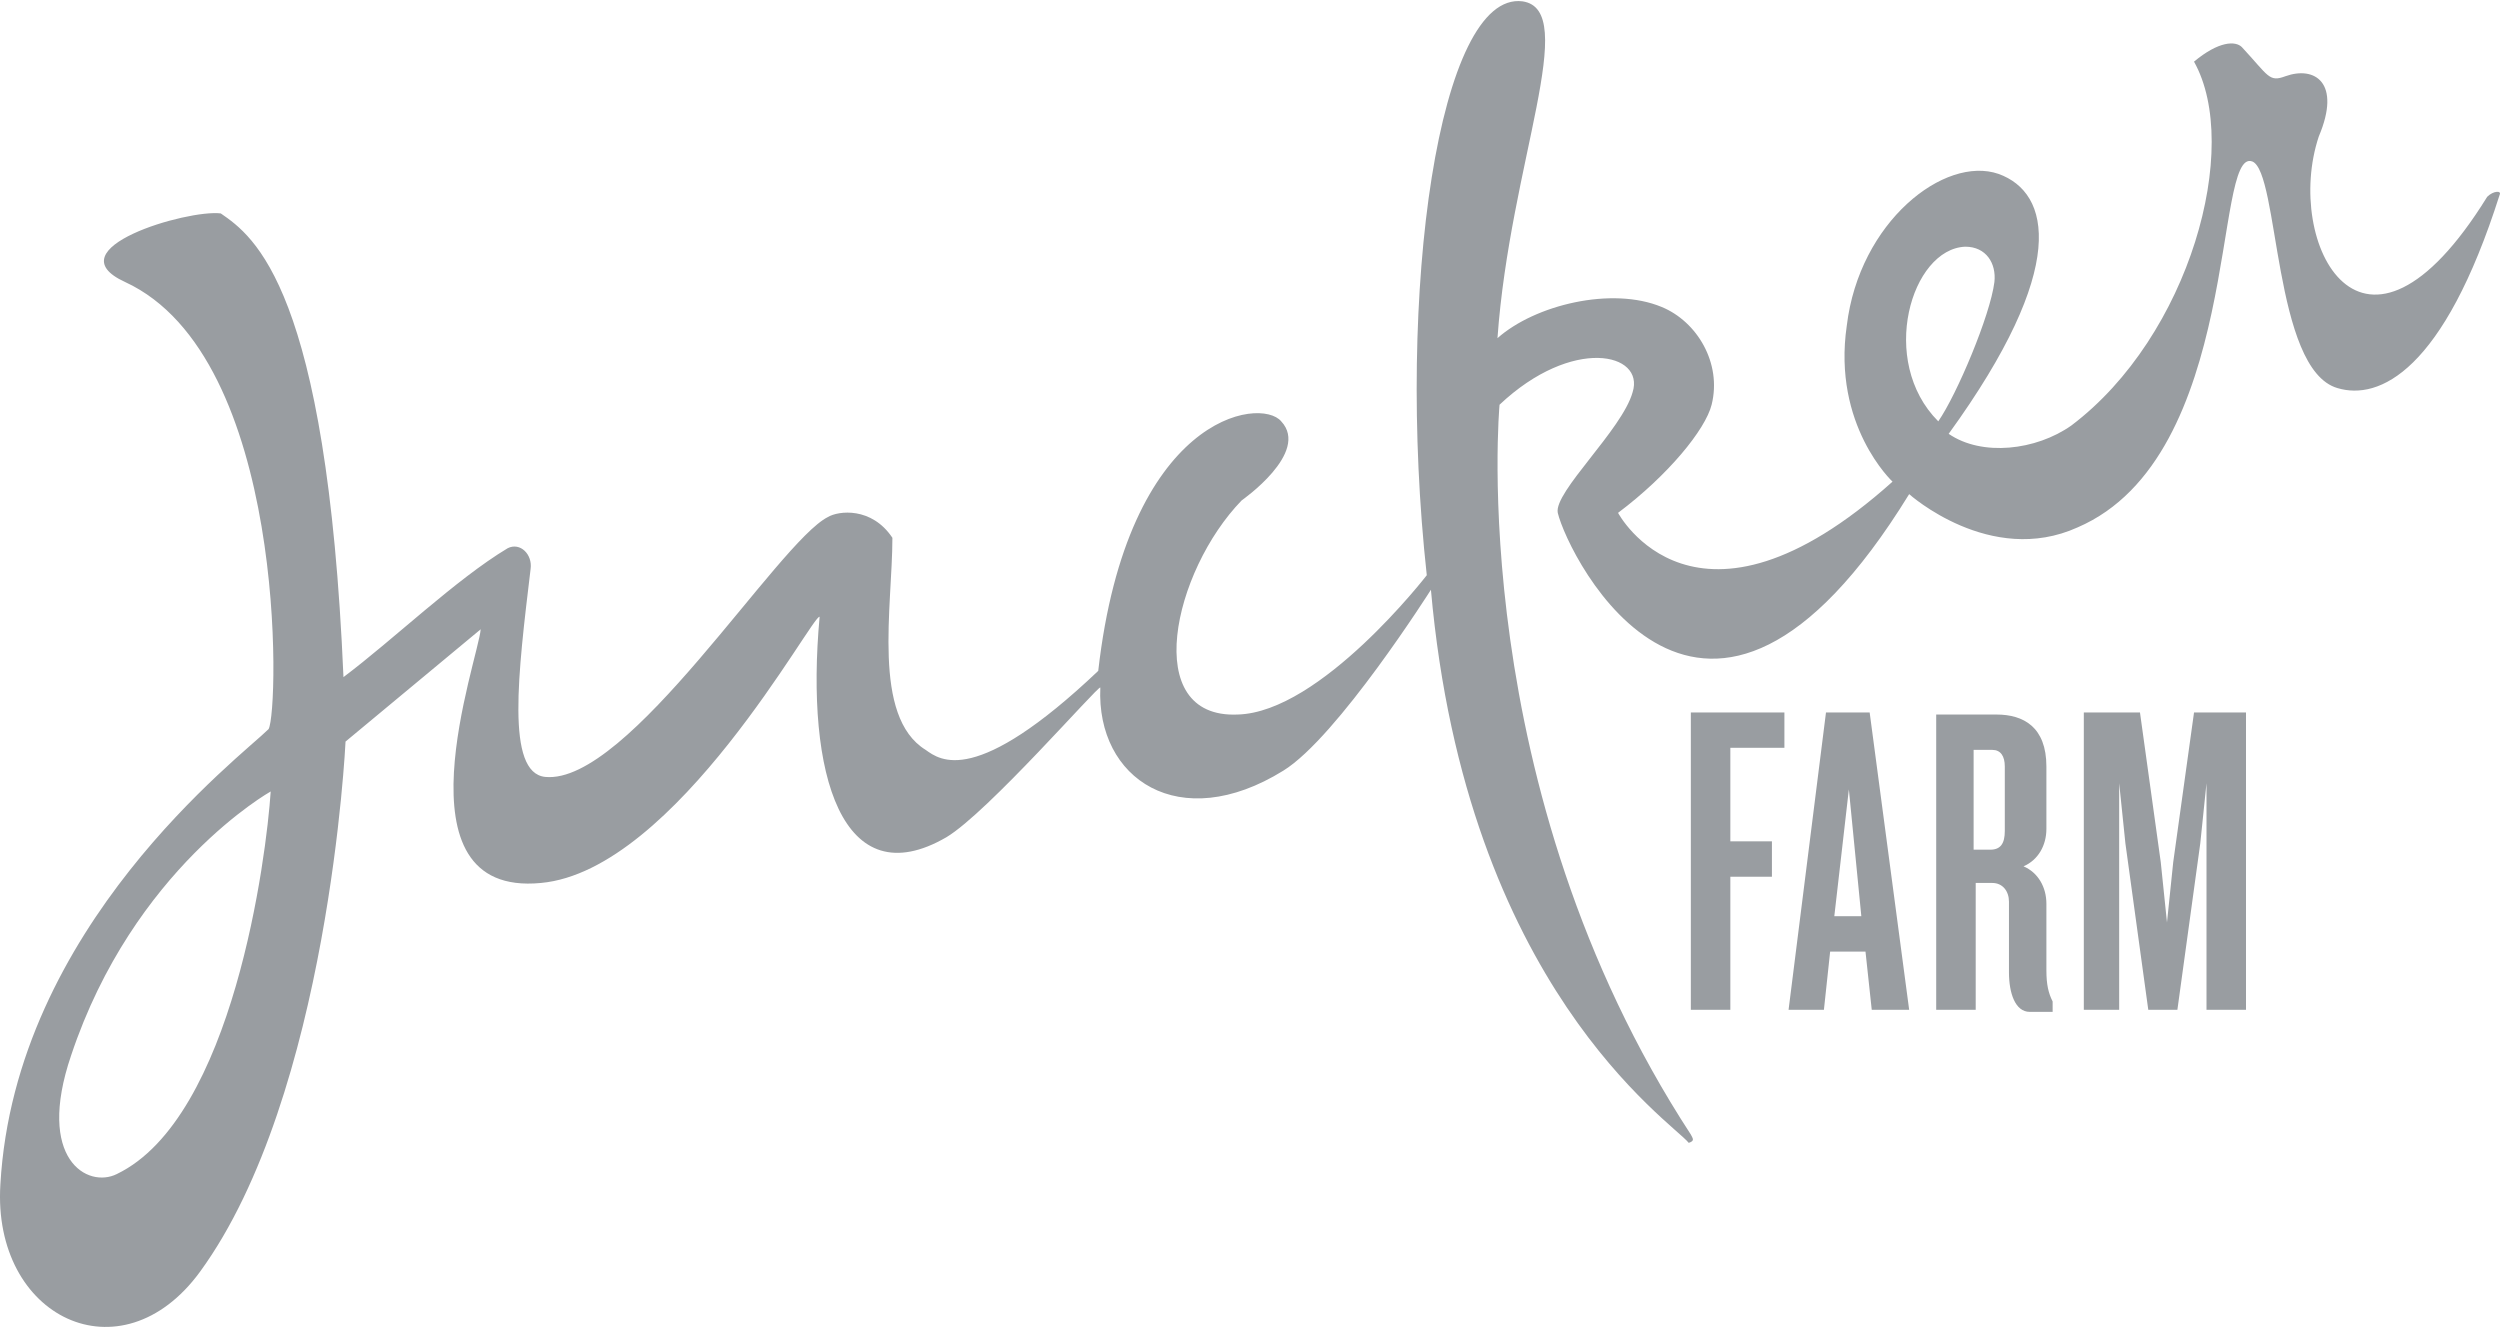 <svg width="152" height="81" viewBox="0 0 152 81" fill="none" xmlns="http://www.w3.org/2000/svg">
<path d="M119.49 14.999C120.754 14.999 121.387 16.01 121.26 17.148C121.007 19.171 118.985 23.975 117.847 25.618C114.181 21.952 116.203 15.125 119.49 14.999ZM16.458 48.121C16.205 52.04 14.182 67.969 7.103 71.382C5.333 72.267 2.172 70.497 4.322 64.176C8.114 52.799 16.458 48.121 16.458 48.121ZM16.331 44.328C14.688 45.972 0.908 56.338 0.023 72.014C-0.482 80.105 7.356 83.898 12.16 77.324C19.998 66.578 21.009 45.087 21.009 45.087L29.226 38.26C29.1 40.03 23.79 54.569 32.892 53.684C41.11 52.925 49.453 37.249 49.833 37.502C48.948 47.11 51.223 54.569 57.544 50.902C60.073 49.385 66.773 41.674 66.9 41.8C66.647 47.362 71.704 50.776 78.025 46.857C81.311 44.834 87 35.858 87 35.858C89.149 60.005 101.665 68.222 102.676 69.486C103.056 69.36 102.929 69.233 102.803 68.98C89.023 47.868 91.172 24.607 91.172 24.607C95.597 20.435 100.022 21.446 99.263 23.848C98.631 26.124 94.459 29.917 94.712 31.181C95.344 33.836 103.561 50.397 116.077 30.043C116.077 30.043 121.007 34.468 126.317 32.066C136.304 27.767 134.534 8.931 136.936 9.816C138.58 10.448 138.2 22.458 142.119 23.596C144.648 24.354 148.567 22.584 151.98 11.838C152.107 11.586 151.601 11.586 151.222 11.965C143.636 24.228 138.833 14.746 140.982 8.299C142.372 5.012 140.729 4 138.959 4.633C137.948 5.012 137.948 4.633 136.304 2.863C135.925 2.483 134.913 2.483 133.396 3.748C136.304 8.931 133.144 20.435 125.938 25.871C123.789 27.388 120.502 27.767 118.479 26.377C125.811 16.263 124.673 11.712 121.513 10.574C118.226 9.437 113.043 13.482 112.284 19.803C111.399 25.871 115.066 29.285 115.066 29.285C103.056 40.03 98.378 31.181 98.378 31.181C101.412 28.905 103.688 26.124 104.067 24.607C104.699 22.078 103.182 19.55 101.033 18.665C97.999 17.401 93.321 18.539 91.046 20.561C91.804 9.942 96.103 0.587 92.563 0.081C87.506 -0.551 84.851 17.654 86.748 34.973C86.748 34.973 80.3 43.317 75.243 43.444C69.302 43.696 71.324 34.721 75.496 30.422C75.496 30.422 79.668 27.515 77.898 25.618C76.634 24.101 68.543 25.239 66.773 40.789C59.314 47.868 57.165 46.225 56.28 45.593C52.993 43.57 54.258 36.87 54.258 32.698C52.993 30.802 50.971 31.054 50.339 31.434C47.304 32.951 38.202 47.742 33.145 47.236C30.743 46.983 31.502 40.915 32.26 34.594C32.387 33.709 31.628 32.951 30.87 33.33C27.709 35.226 23.917 38.892 20.883 41.168C19.871 17.527 15.447 14.367 13.424 12.976C11.401 12.723 3.184 15.125 7.609 17.148C17.469 21.699 16.964 43.191 16.331 44.328Z" fill="#999DA1"/>
<path d="M136.557 61.395V43.317H133.397L132.132 52.42L131.753 56.086L131.374 52.42L130.11 43.317H126.696V61.395H128.846V47.616L129.225 51.282L130.615 61.395H132.385L133.776 51.282L134.155 47.616V61.395H136.557ZM121.892 50.523C121.892 51.282 121.64 51.661 121.007 51.661H119.996V45.593H121.134C121.64 45.593 121.892 45.972 121.892 46.604V50.523ZM124.8 61.522V60.89C124.547 60.384 124.421 59.878 124.421 58.993V54.948C124.421 53.937 123.915 53.052 123.03 52.672C123.915 52.293 124.421 51.408 124.421 50.397V46.604C124.421 44.202 123.03 43.444 121.387 43.444H117.721V61.395H120.123V53.684H121.134C121.766 53.684 122.145 54.19 122.145 54.822V59.12C122.145 60.384 122.525 61.522 123.409 61.522H124.8ZM113.169 55.706H111.526L112.411 47.995L113.169 55.706ZM116.077 61.395L113.675 43.317H111.02L108.745 61.395H110.894L111.273 57.856H113.422L113.802 61.395H116.077ZM108.492 45.467V43.317H102.803V61.395H105.205V53.305H107.733V51.155H105.205V45.467H108.492Z" fill="#999DA1"/>
</svg>
